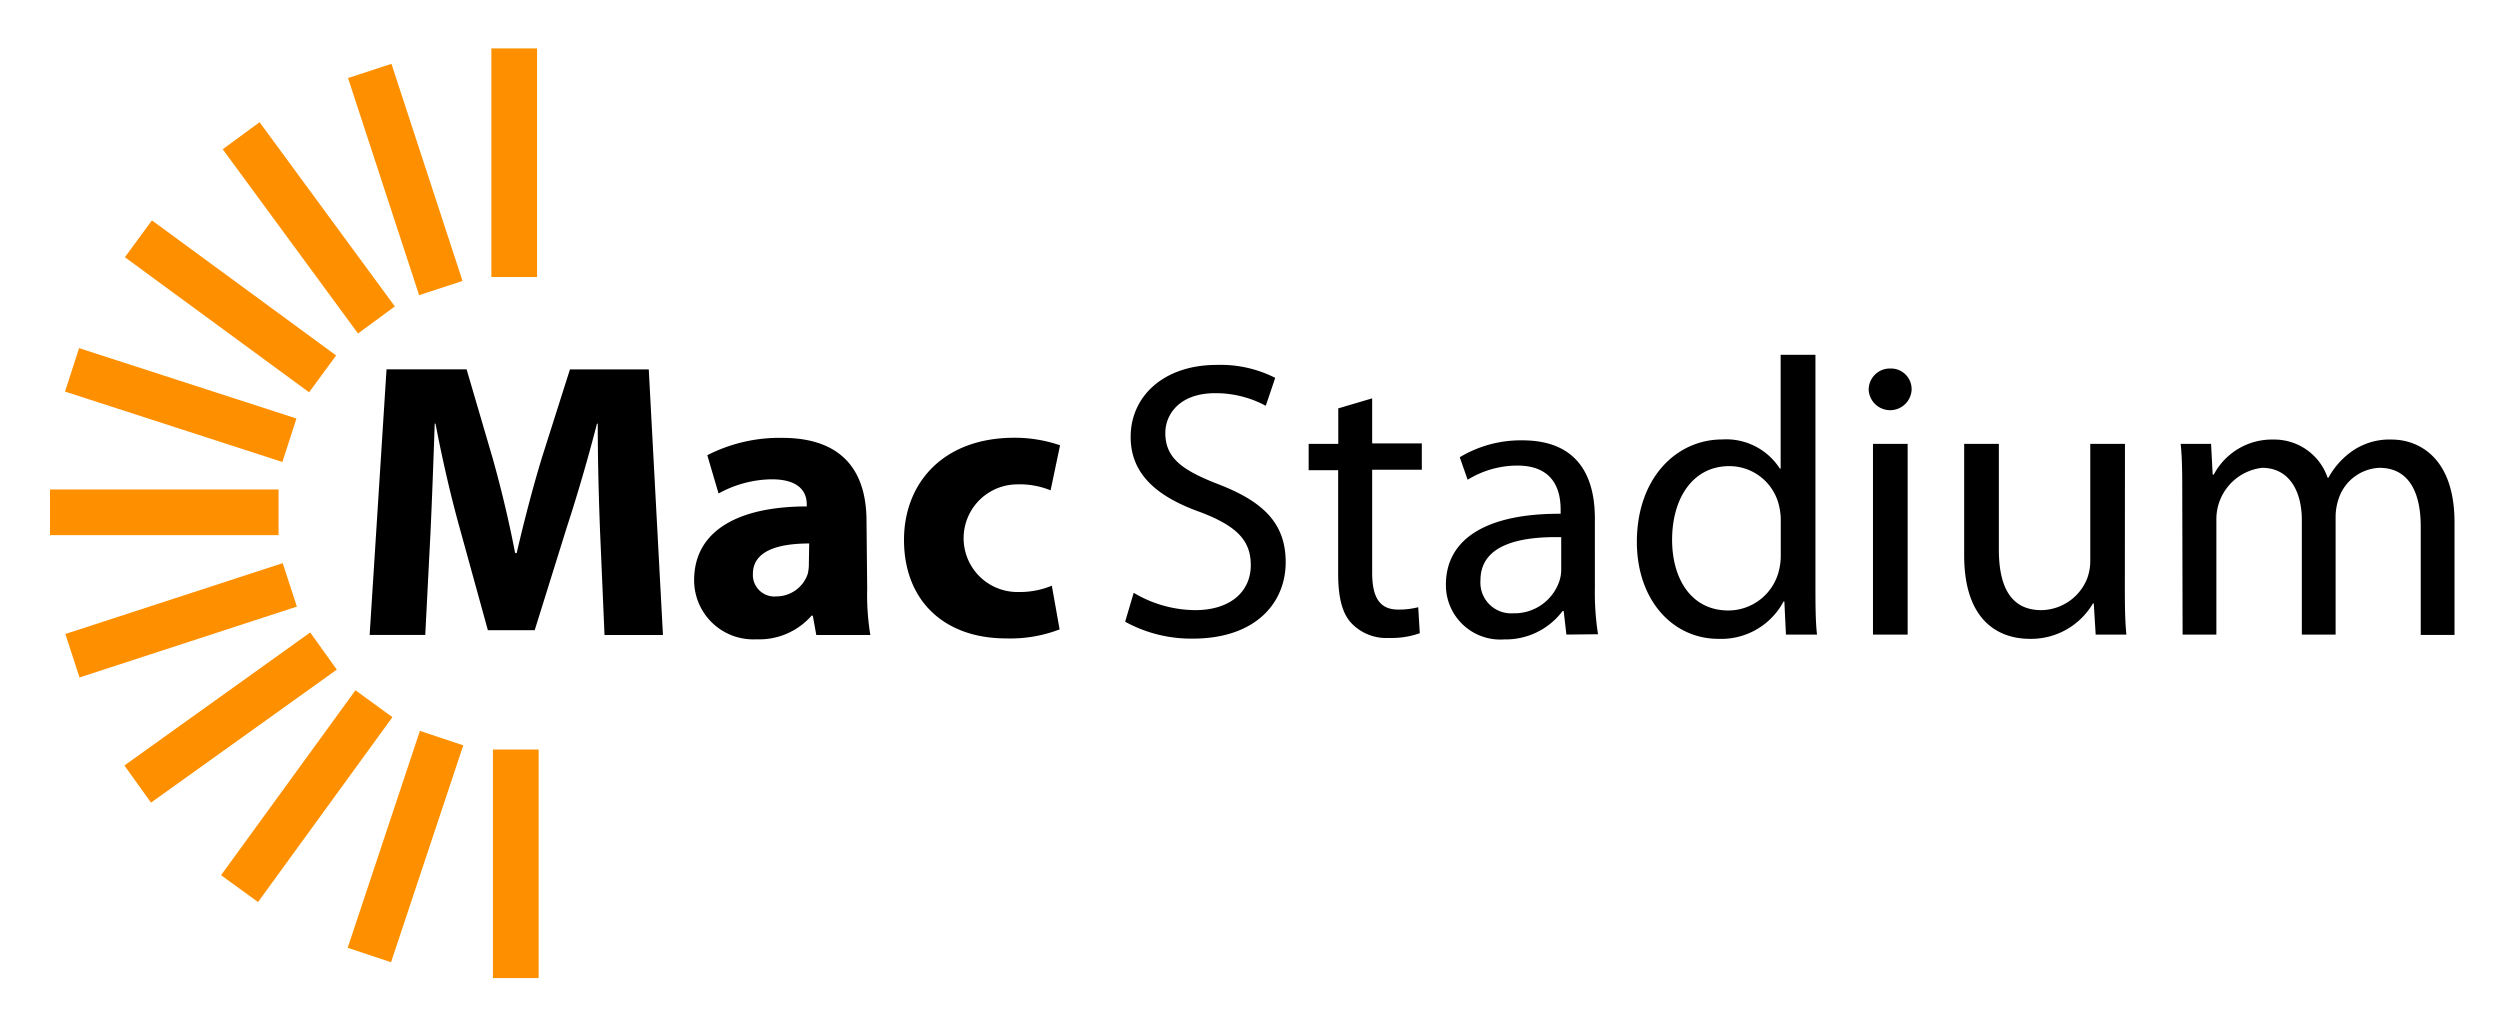 <svg xmlns="http://www.w3.org/2000/svg" role="img" viewBox="34.98 29.73 222.04 91.04"><title>MacStadium (member) logo</title><style>svg {isolation:isolate}</style><defs><clipPath id="a"><path d="M0 0h300v145H0z"/></clipPath></defs><g clip-path="url(#a)"><clipPath id="b"><path fill="#FFF" d="M-2750.7-2885.79h1920v337.86h-1920z"/></clipPath><g clip-path="url(#b)"><radialGradient id="c" cx="-853.22" cy="-1885.69" r="1905.16" fx="-853.22" fy="-1885.69" gradientTransform="translate(-2758.38 -3790.85) scale(3810.31)" gradientUnits="userSpaceOnUse"><stop offset="0%" stop-color="#2e2e69"/><stop offset="5%" stop-color="#2e2e69"/><stop offset="27%" stop-color="#662c56"/><stop offset="52%" stop-color="#9d2a44"/><stop offset="73%" stop-color="#c62936"/><stop offset="90%" stop-color="#df282e"/><stop offset="100%" stop-color="#e8282b"/></radialGradient><path fill="url(#c)" d="M-2758.38-3790.85h3810.31V19.46h-3810.31z"/></g><path fill="#FE9000" d="M78.76 96.3h4.06v20.3h-4.06zm-.14-62.27h4.06v20.3h-4.06zm-6.346 60.613l3.853 1.283-6.415 19.265-3.853-1.283zm-5.724-3.606l3.284 2.388-11.936 16.422-3.285-2.387zm-4.018-5.135l2.363 3.3-16.504 11.815-2.363-3.3zm-2.442-6.156l1.258 3.86L42.043 89.9l-1.259-3.861zm-.37-6.546v4.06h-20.3V73.2zm1.59-6.3l-1.25 3.862-19.306-6.253 1.25-3.86zm3.524-5.6l-2.4 3.272-16.361-11.997 2.4-3.272zm1.056-24.639l3.858-1.262 6.313 19.285-3.857 1.262zm-11.129 6.326l3.273-2.404L70.05 56.945l-3.272 2.404z"/><path d="M88.28 77.06c-.11-2.84-.21-6.23-.21-9.7H88c-.77 3-1.75 6.37-2.66 9.14l-2.87 9.2h-4.16l-2.52-9.14c-.77-2.77-1.54-6.09-2.13-9.21h-.07c-.11 3.19-.24 6.83-.38 9.77l-.46 9h-4.94l1.5-23.59h7.11l2.31 7.88c.77 2.73 1.47 5.67 2 8.44h.14c.63-2.73 1.44-5.85 2.24-8.47l2.49-7.84h7l1.26 23.59h-5.19l-.39-9.07zM112 82a22.14 22.14 0 0 0 .28 4.13h-4.8l-.31-1.72h-.11a6.17 6.17 0 0 1-4.9 2.1 5.25 5.25 0 0 1-5.53-5.25c0-4.44 4-6.55 10-6.55v-.21c0-.91-.49-2.2-3.11-2.2a9.995 9.995 0 0 0-4.72 1.26l-1-3.4a14.051 14.051 0 0 1 6.65-1.54c5.71 0 7.49 3.36 7.49 7.39L112 82zm-5.15-4c-2.8 0-5 .67-5 2.7a1.91 1.91 0 0 0 2.1 2 2.94 2.94 0 0 0 2.77-2c.07-.298.103-.604.1-.91l.03-1.79zm22.24 7.63a12.162 12.162 0 0 1-4.76.8c-5.53 0-9.06-3.39-9.06-8.75 0-5 3.43-9.07 9.8-9.07a12.352 12.352 0 0 1 4.06.67l-.84 4a7.282 7.282 0 0 0-3-.53 4.78 4.78 0 1 0 .11 9.56 7.503 7.503 0 0 0 3-.56l.69 3.88zm6.58-3.25a10.79 10.79 0 0 0 5.46 1.54c3.12 0 4.94-1.64 4.94-4 0-2.2-1.26-3.47-4.44-4.69-3.85-1.36-6.23-3.36-6.23-6.69 0-3.67 3-6.4 7.63-6.4a10.721 10.721 0 0 1 5.21 1.15l-.84 2.48a9.401 9.401 0 0 0-4.48-1.12c-3.22 0-4.44 1.92-4.44 3.53 0 2.2 1.44 3.29 4.69 4.55 4 1.54 6 3.47 6 6.93 0 3.64-2.69 6.79-8.26 6.79a12.196 12.196 0 0 1-6-1.5l.76-2.57zm21.18-17.27v4h4.41v2.34h-4.41v9.13c0 2.1.59 3.29 2.31 3.29.6.008 1.198-.062 1.78-.21l.14 2.31a7.543 7.543 0 0 1-2.73.42 4.269 4.269 0 0 1-3.33-1.3c-.87-.91-1.19-2.41-1.19-4.41v-9.19h-2.62v-2.34h2.63V66l3.01-.89zm17.25 20.98l-.24-2.09h-.1a6.31 6.31 0 0 1-5.18 2.52 4.83 4.83 0 0 1-5.18-4.86c0-4.09 3.64-6.33 10.19-6.3V75c0-1.4-.38-3.92-3.85-3.92a8.443 8.443 0 0 0-4.41 1.26l-.7-2a10.514 10.514 0 0 1 5.56-1.5c5.18 0 6.44 3.53 6.44 6.93V82a23.783 23.783 0 0 0 .28 4.06l-2.81.03zm-.46-8.65c-3.36-.07-7.17.53-7.17 3.82a2.73 2.73 0 0 0 2.91 2.94 4.21 4.21 0 0 0 4.09-2.84 3.21 3.21 0 0 0 .17-1v-2.92zm22.58-16.2v20.47c0 1.5 0 3.22.14 4.38h-2.76l-.14-2.94h-.07a6.27 6.27 0 0 1-5.78 3.32c-4.09 0-7.25-3.46-7.25-8.61 0-5.63 3.47-9.1 7.59-9.1a5.66 5.66 0 0 1 5.11 2.59h.07V61.24h3.09zM193.14 76a5.418 5.418 0 0 0-.14-1.3 4.53 4.53 0 0 0-4.44-3.57c-3.19 0-5.07 2.8-5.07 6.55 0 3.43 1.68 6.27 5 6.27a4.63 4.63 0 0 0 4.51-3.64c.102-.436.149-.883.14-1.33V76zm11.62-11.61a1.91 1.91 0 0 1-3.81 0 1.88 1.88 0 0 1 1.93-1.93 1.833 1.833 0 0 1 1.88 1.93zm-3.43 21.7V69.15h3.08v16.94h-3.08zm22.37-4.62c0 1.75 0 3.29.14 4.62h-2.73l-.17-2.77h-.07a6.372 6.372 0 0 1-5.6 3.15c-2.66 0-5.84-1.47-5.84-7.42v-9.9h3.08v9.38c0 3.22 1 5.39 3.78 5.39a4.449 4.449 0 0 0 4.06-2.8 4.51 4.51 0 0 0 .28-1.58V69.15h3.08l-.01 12.32zm5.1-7.74c0-1.75 0-3.19-.14-4.58h2.7l.14 2.73h.1a5.842 5.842 0 0 1 5.32-3.11 5 5 0 0 1 4.79 3.39h.07a7.001 7.001 0 0 1 1.89-2.2 5.779 5.779 0 0 1 3.75-1.19c2.24 0 5.56 1.47 5.56 7.35v10h-3V76.5c0-3.25-1.19-5.22-3.67-5.22a3.999 3.999 0 0 0-3.64 2.8 5.066 5.066 0 0 0-.25 1.54v10.47h-3V75.94c0-2.69-1.19-4.66-3.53-4.66a4.59 4.59 0 0 0-4.06 4.59v10.22h-3l-.03-12.36z"/></g></svg>